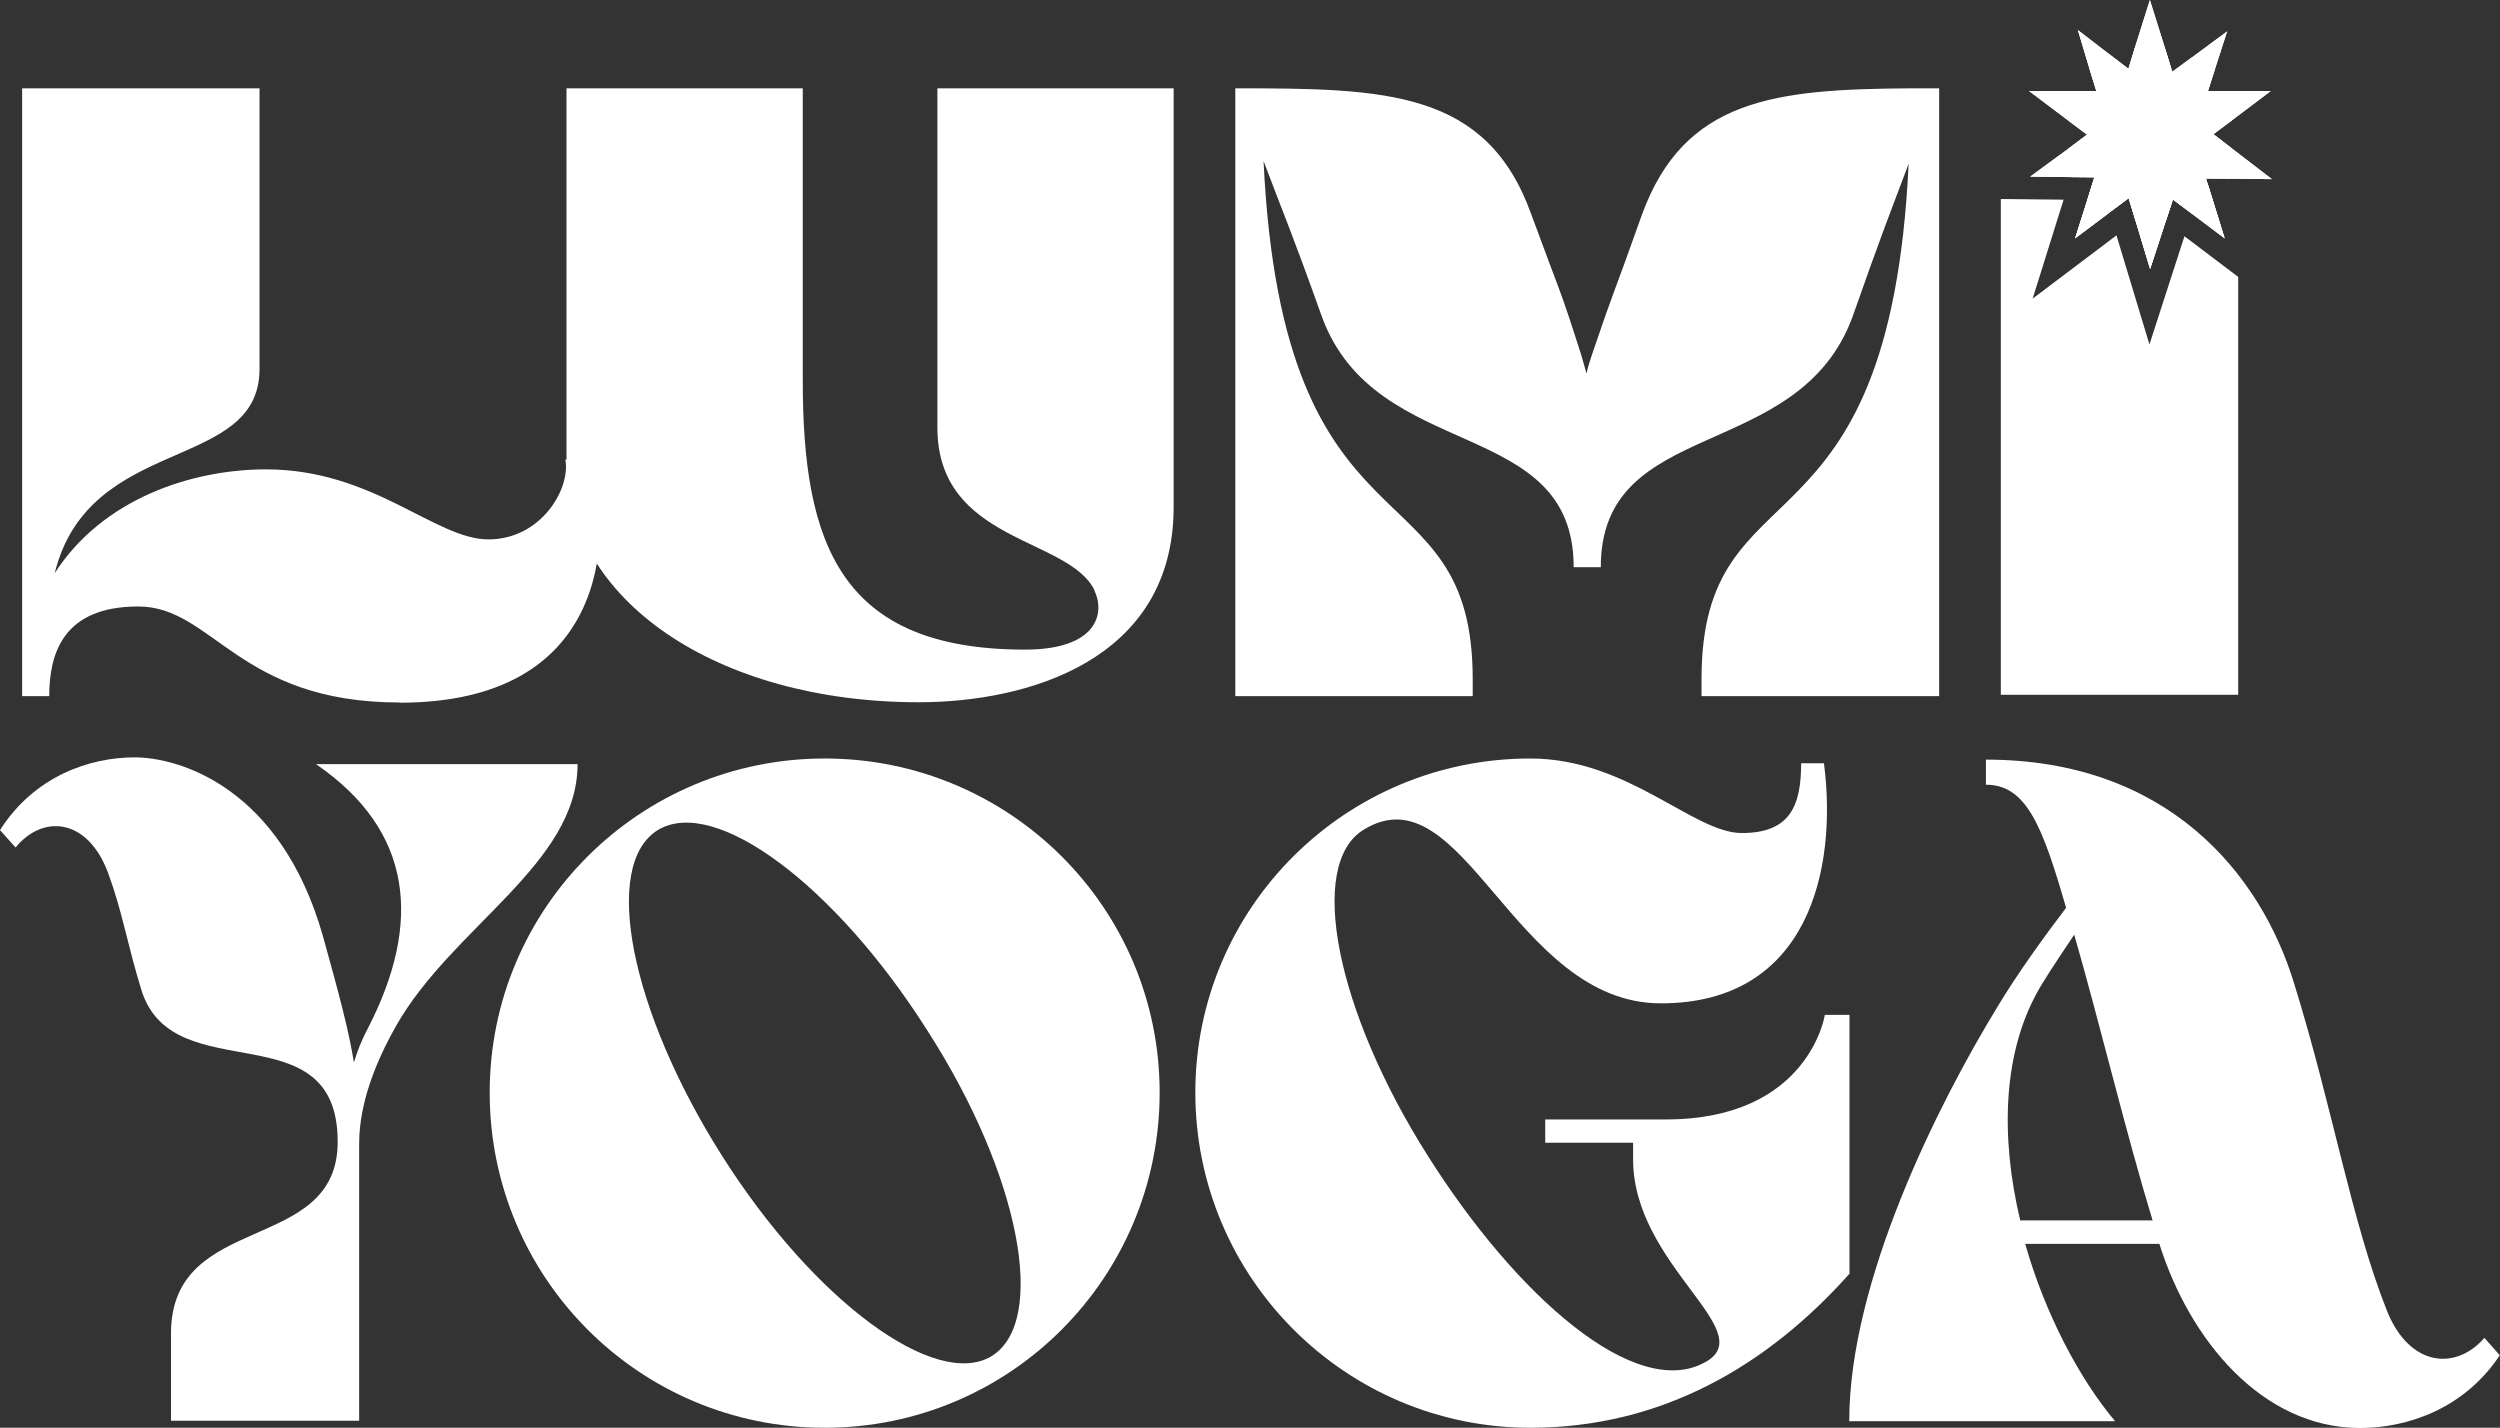 <svg xmlns="http://www.w3.org/2000/svg" id="Layer_2" data-name="Layer 2" viewBox="0 0 110.68 63.21"><rect x="0" y="0" width="110.68" height="63.21" fill="#333333" stroke="none"/><defs><style>      .cls-1 {        fill: #fff;      }    </style></defs><g id="Layer_1-2" data-name="Layer 1"><path class="cls-1" d="M17.69,31.1c-7.15,0-8.26-4.25-11.57-4.25s-3.94,2.06-3.94,3.97H.98V3.91h10.51v12.42c0,4.6-7.54,2.86-9.07,9.05,2.11-3.29,6.05-4.6,9.36-4.6,4.75,0,7.49,3.1,9.84,3.1s3.65-2.26,3.41-3.53l1.2.04c.91,3.57.62,10.72-8.54,10.72Z"></path><path class="cls-1" d="M48.46,26.14c-1.15-2.38-6.96-2.1-6.96-7.22V3.91h10.46v18.53c0,6.83-6.53,8.65-11.28,8.65-8.98,0-15.6-4.56-15.6-10.64V3.91h10.46v12.94c0,7.26,1.68,11.91,9.84,11.91,3.22,0,3.55-1.63,3.07-2.62Z"></path><path class="cls-1" d="M84.6,3.91c-6,.04-10.03.44-11.91,5.6-1.29,3.65-1.15,3.06-2.21,6.19-.09.28-.19.56-.24.84l-.24-.84c-1-3.13-.86-2.54-2.2-6.19-1.97-5.52-6.44-5.6-13.11-5.6v26.91h10.51v-.75c0-9.76-8.4-4.84-9.26-22.94.96,2.54,1.2,3.02,2.59,6.91,2.4,6.5,11.14,4.36,11.14,11.07h1.2c0-6.71,8.74-4.57,11.14-11.07,1.34-3.81,1.58-4.37,2.49-6.79-.86,17.98-9.17,13.06-9.17,22.82v.75h10.52V3.91h-1.25Z"></path><path class="cls-1" d="M97.98,8.91l-.22-.7h-5.15l-.2.64-.54,1.7,1.52-1.14h0s.85-.64.85-.64l.31,1.02.64,2.12.68-2.08.33-1,.84.63,1.45,1.09-.51-1.64ZM96.71,10.46l-1.55,4.79-1.46-4.83-3.71,2.8,1.37-4.38-2.78-.03v21.95h10.51V12.26l-2.38-1.8Z"></path><path class="cls-1" d="M25.57,33.83c0,4.42-5.54,7.2-8.03,11.58-1.49,2.62-1.64,4.37-1.64,5.27v12.22H7.57v-3.86c0-5.45,7.38-3.47,7.38-8.49,0-5.88-7.26-2.23-8.68-6.69-.65-2.1-.84-3.47-1.49-5.23-.92-2.44-2.9-2.57-4.09-1.11l-.69-.77c1.53-2.4,3.98-3.22,5.96-3.22s6.46,1.33,8.33,7.89c.73,2.62,1.15,4.2,1.38,5.62.15-.51.34-.99.61-1.5,2.41-4.67,2.03-8.75-2.29-11.71h11.58Z"></path><path class="cls-1" d="M51.34,48.37c0,8.19-6.61,14.84-14.83,14.84s-14.83-6.65-14.83-14.84,6.65-14.79,14.83-14.79,14.83,6.6,14.83,14.79ZM41.06,45.63c-4.07-6.43-9.41-10.42-11.94-8.88-2.49,1.54-1.23,7.98,2.84,14.41s9.45,10.38,11.94,8.88c2.49-1.54,1.27-8.02-2.84-14.41Z"></path><path class="cls-1" d="M81.88,56.39c-3.63,4.07-8.31,6.82-14.13,6.82-8.18,0-14.83-6.65-14.83-14.84s6.65-14.79,14.83-14.79c4.33,0,7.22,3.3,9.36,3.3s2.63-1.2,2.63-3.09h1.01c.61,4.72-.7,10.63-7.22,10.63s-8.75-10.42-13.17-7.68c-2.49,1.54-1.23,7.98,2.84,14.41,3.89,6.18,9.23,10.94,12.34,9.13,2.36-1.37-3.24-4.29-3.24-8.96v-.73h-3.89v-1.03h5.34c6.34,0,7.04-4.63,7.04-4.63h1.09v11.45Z"></path><path class="cls-1" d="M81.87,62.91c0-6.18,3.9-13.98,6.57-18.35.88-1.46,1.99-3,3.03-4.37-1.04-3.6-1.75-5.45-3.55-5.45v-1.11c8.05,0,12.15,5.06,13.63,9.86,1.71,5.49,2.55,10.59,4.14,14.58,1,2.44,3.03,2.62,4.3,1.16l.68.77c-1.59,2.4-4.14,3.22-6.18,3.22-4.38,0-7.57-3.95-8.89-8.15h-5.94c.88,3.09,2.39,5.96,3.98,7.85h-11.79ZM91.83,41.38c-.48.73-.96,1.42-1.43,2.19-1.79,2.92-1.83,6.82-.96,10.46h5.86c-1.2-3.94-2.31-8.62-3.47-12.65Z"></path><g><polygon class="cls-1" points="98.82 5.32 97.99 5.94 98.82 6.58 98.39 6.9 98.71 7.91 97.66 7.9 97.76 8.21 97.98 8.91 98.49 10.55 97.04 9.46 96.2 8.83 95.87 9.83 95.18 9.31 94.55 9.79 94.24 8.77 93.39 9.4 93.39 9.41 91.87 10.55 92.41 8.85 92.61 8.21 92.72 7.85 91.67 7.84 91.97 6.9 91.56 6.59 92.4 5.96 91.57 5.34 89.83 4.03 92.81 4.03 92.5 3.03 93.18 3.03 93.38 2.4 94.23 3.05 94.54 2.03 95.18 0 95.86 2.17 96.17 3.18 97.03 2.55 97.18 3.03 98.07 3.03 97.75 4.03 100.53 4.03 98.82 5.32"></polygon><polygon class="cls-1" points="97.99 5.94 97.23 6.52 97.66 7.9 97.76 8.21 97.98 8.91 98.49 10.55 97.04 9.46 96.2 8.83 96.2 8.82 95.38 8.21 95.18 8.06 94.98 8.21 94.24 8.77 93.39 9.4 93.39 9.41 91.87 10.55 92.41 8.85 92.61 8.21 92.72 7.85 93.14 6.52 92.4 5.96 91.57 5.34 89.83 4.03 93.92 4.03 94.23 3.05 94.54 2.03 95.18 0 95.86 2.17 96.17 3.18 96.44 4.03 100.53 4.03 98.82 5.32 97.99 5.94"></polygon><polygon class="cls-1" points="98.71 7.91 97.66 7.9 97.76 8.21 97.98 8.91 97.22 8.9 97.04 9.46 96.2 8.83 95.87 9.83 95.19 11.91 94.55 9.79 94.24 8.77 93.39 9.4 93.23 8.86 92.41 8.85 92.61 8.21 92.72 7.85 91.67 7.84 89.88 7.82 91.56 6.59 92.4 5.96 91.57 5.34 92.05 4.98 91.76 4.03 92.81 4.03 92.5 3.03 91.99 1.33 93.38 2.4 94.23 3.05 94.54 2.03 95.28 2.6 95.86 2.17 96.17 3.18 97.03 2.55 98.6 1.39 98.07 3.03 97.75 4.03 98.8 4.03 98.47 5.05 98.82 5.32 97.99 5.94 98.82 6.58 100.58 7.93 98.71 7.91"></polygon><polygon class="cls-1" points="100.58 7.93 98.71 7.91 97.66 7.9 96.5 7.89 96.4 8.21 96.2 8.82 96.2 8.83 95.87 9.83 95.19 11.91 94.55 9.79 94.24 8.77 94.07 8.21 93.97 7.87 92.72 7.85 91.67 7.84 89.88 7.82 91.56 6.59 92.4 5.96 93.21 5.37 92.81 4.03 92.5 3.03 91.99 1.33 93.38 2.4 94.23 3.05 95.27 3.85 96.17 3.18 97.03 2.55 98.6 1.39 98.07 3.03 97.75 4.03 97.3 5.41 97.99 5.94 98.82 6.58 100.58 7.93"></polygon></g></g></svg>